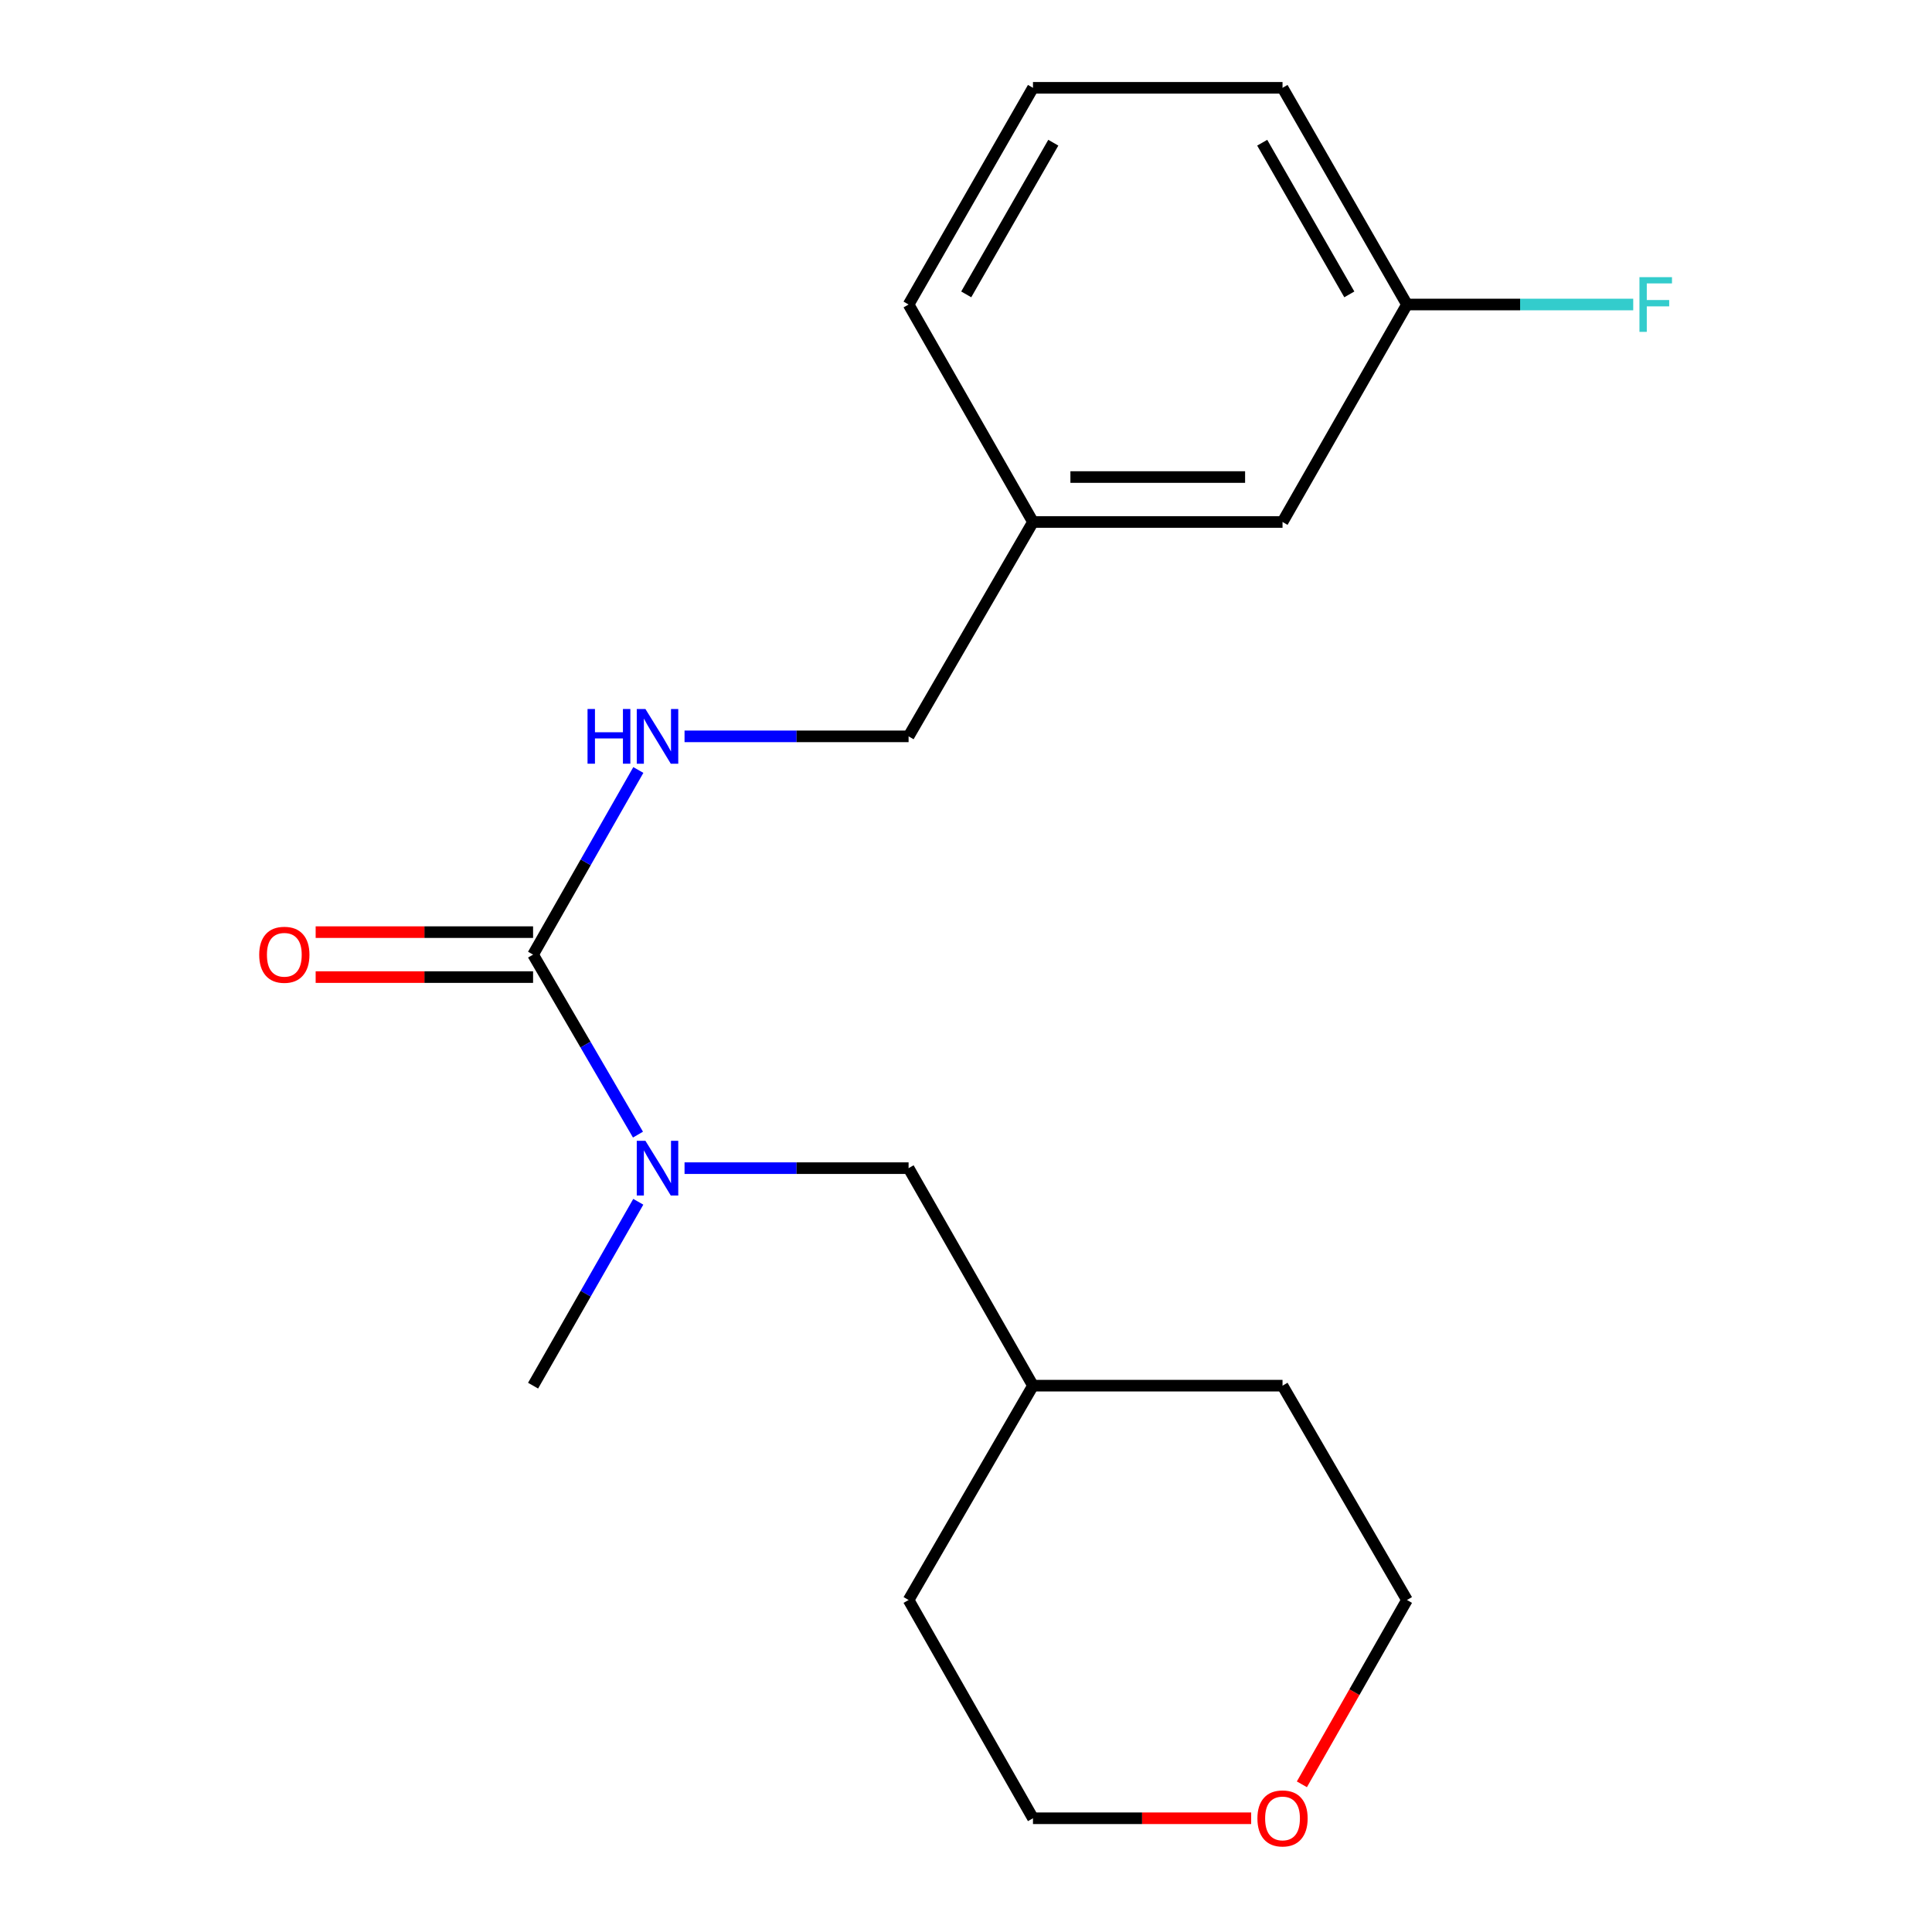 <?xml version='1.0' encoding='iso-8859-1'?>
<svg version='1.1' baseProfile='full'
              xmlns='http://www.w3.org/2000/svg'
                      xmlns:rdkit='http://www.rdkit.org/xml'
                      xmlns:xlink='http://www.w3.org/1999/xlink'
                  xml:space='preserve'
width='1000px' height='1000px' viewBox='0 0 1000 1000'>
<!-- END OF HEADER -->
<rect style='opacity:1.0;fill:#FFFFFF;stroke:none' width='1000' height='1000' x='0' y='0'> </rect>
<path class='bond-0' d='M 275.92,494.107 L 303.067,540.692' style='fill:none;fill-rule:evenodd;stroke:#000000;stroke-width:6px;stroke-linecap:butt;stroke-linejoin:miter;stroke-opacity:1' />
<path class='bond-0' d='M 303.067,540.692 L 330.214,587.276' style='fill:none;fill-rule:evenodd;stroke:#0000FF;stroke-width:6px;stroke-linecap:butt;stroke-linejoin:miter;stroke-opacity:1' />
<path class='bond-1' d='M 275.92,494.107 L 303.161,446.327' style='fill:none;fill-rule:evenodd;stroke:#000000;stroke-width:6px;stroke-linecap:butt;stroke-linejoin:miter;stroke-opacity:1' />
<path class='bond-1' d='M 303.161,446.327 L 330.402,398.547' style='fill:none;fill-rule:evenodd;stroke:#0000FF;stroke-width:6px;stroke-linecap:butt;stroke-linejoin:miter;stroke-opacity:1' />
<path class='bond-2' d='M 275.92,482.474 L 219.653,482.474' style='fill:none;fill-rule:evenodd;stroke:#000000;stroke-width:6px;stroke-linecap:butt;stroke-linejoin:miter;stroke-opacity:1' />
<path class='bond-2' d='M 219.653,482.474 L 163.385,482.474' style='fill:none;fill-rule:evenodd;stroke:#FF0000;stroke-width:6px;stroke-linecap:butt;stroke-linejoin:miter;stroke-opacity:1' />
<path class='bond-2' d='M 275.92,505.74 L 219.653,505.74' style='fill:none;fill-rule:evenodd;stroke:#000000;stroke-width:6px;stroke-linecap:butt;stroke-linejoin:miter;stroke-opacity:1' />
<path class='bond-2' d='M 219.653,505.74 L 163.385,505.74' style='fill:none;fill-rule:evenodd;stroke:#FF0000;stroke-width:6px;stroke-linecap:butt;stroke-linejoin:miter;stroke-opacity:1' />
<path class='bond-3' d='M 354.318,604.635 L 412.301,604.635' style='fill:none;fill-rule:evenodd;stroke:#0000FF;stroke-width:6px;stroke-linecap:butt;stroke-linejoin:miter;stroke-opacity:1' />
<path class='bond-3' d='M 412.301,604.635 L 470.284,604.635' style='fill:none;fill-rule:evenodd;stroke:#000000;stroke-width:6px;stroke-linecap:butt;stroke-linejoin:miter;stroke-opacity:1' />
<path class='bond-11' d='M 330.373,622.037 L 303.146,669.627' style='fill:none;fill-rule:evenodd;stroke:#0000FF;stroke-width:6px;stroke-linecap:butt;stroke-linejoin:miter;stroke-opacity:1' />
<path class='bond-11' d='M 303.146,669.627 L 275.92,717.218' style='fill:none;fill-rule:evenodd;stroke:#000000;stroke-width:6px;stroke-linecap:butt;stroke-linejoin:miter;stroke-opacity:1' />
<path class='bond-5' d='M 354.318,381.136 L 412.301,381.136' style='fill:none;fill-rule:evenodd;stroke:#0000FF;stroke-width:6px;stroke-linecap:butt;stroke-linejoin:miter;stroke-opacity:1' />
<path class='bond-5' d='M 412.301,381.136 L 470.284,381.136' style='fill:none;fill-rule:evenodd;stroke:#000000;stroke-width:6px;stroke-linecap:butt;stroke-linejoin:miter;stroke-opacity:1' />
<path class='bond-10' d='M 470.284,604.635 L 534.667,717.218' style='fill:none;fill-rule:evenodd;stroke:#000000;stroke-width:6px;stroke-linecap:butt;stroke-linejoin:miter;stroke-opacity:1' />
<path class='bond-4' d='M 673.852,923.559 L 701.047,875.859' style='fill:none;fill-rule:evenodd;stroke:#FF0000;stroke-width:6px;stroke-linecap:butt;stroke-linejoin:miter;stroke-opacity:1' />
<path class='bond-4' d='M 701.047,875.859 L 728.243,828.159' style='fill:none;fill-rule:evenodd;stroke:#000000;stroke-width:6px;stroke-linecap:butt;stroke-linejoin:miter;stroke-opacity:1' />
<path class='bond-19' d='M 647.605,941.13 L 591.136,941.13' style='fill:none;fill-rule:evenodd;stroke:#FF0000;stroke-width:6px;stroke-linecap:butt;stroke-linejoin:miter;stroke-opacity:1' />
<path class='bond-19' d='M 591.136,941.13 L 534.667,941.13' style='fill:none;fill-rule:evenodd;stroke:#000000;stroke-width:6px;stroke-linecap:butt;stroke-linejoin:miter;stroke-opacity:1' />
<path class='bond-8' d='M 470.284,381.136 L 534.667,270.181' style='fill:none;fill-rule:evenodd;stroke:#000000;stroke-width:6px;stroke-linecap:butt;stroke-linejoin:miter;stroke-opacity:1' />
<path class='bond-6' d='M 663.834,270.181 L 534.667,270.181' style='fill:none;fill-rule:evenodd;stroke:#000000;stroke-width:6px;stroke-linecap:butt;stroke-linejoin:miter;stroke-opacity:1' />
<path class='bond-6' d='M 644.459,246.915 L 554.042,246.915' style='fill:none;fill-rule:evenodd;stroke:#000000;stroke-width:6px;stroke-linecap:butt;stroke-linejoin:miter;stroke-opacity:1' />
<path class='bond-7' d='M 663.834,270.181 L 728.243,157.611' style='fill:none;fill-rule:evenodd;stroke:#000000;stroke-width:6px;stroke-linecap:butt;stroke-linejoin:miter;stroke-opacity:1' />
<path class='bond-9' d='M 728.243,157.611 L 786.8,157.611' style='fill:none;fill-rule:evenodd;stroke:#000000;stroke-width:6px;stroke-linecap:butt;stroke-linejoin:miter;stroke-opacity:1' />
<path class='bond-9' d='M 786.8,157.611 L 845.357,157.611' style='fill:none;fill-rule:evenodd;stroke:#33CCCC;stroke-width:6px;stroke-linecap:butt;stroke-linejoin:miter;stroke-opacity:1' />
<path class='bond-20' d='M 728.243,157.611 L 663.834,45.455' style='fill:none;fill-rule:evenodd;stroke:#000000;stroke-width:6px;stroke-linecap:butt;stroke-linejoin:miter;stroke-opacity:1' />
<path class='bond-20' d='M 698.406,152.374 L 653.319,73.865' style='fill:none;fill-rule:evenodd;stroke:#000000;stroke-width:6px;stroke-linecap:butt;stroke-linejoin:miter;stroke-opacity:1' />
<path class='bond-16' d='M 534.667,270.181 L 470.284,157.611' style='fill:none;fill-rule:evenodd;stroke:#000000;stroke-width:6px;stroke-linecap:butt;stroke-linejoin:miter;stroke-opacity:1' />
<path class='bond-17' d='M 534.667,717.218 L 470.284,828.159' style='fill:none;fill-rule:evenodd;stroke:#000000;stroke-width:6px;stroke-linecap:butt;stroke-linejoin:miter;stroke-opacity:1' />
<path class='bond-18' d='M 534.667,717.218 L 663.834,717.218' style='fill:none;fill-rule:evenodd;stroke:#000000;stroke-width:6px;stroke-linecap:butt;stroke-linejoin:miter;stroke-opacity:1' />
<path class='bond-12' d='M 534.667,45.455 L 470.284,157.611' style='fill:none;fill-rule:evenodd;stroke:#000000;stroke-width:6px;stroke-linecap:butt;stroke-linejoin:miter;stroke-opacity:1' />
<path class='bond-12' d='M 545.188,73.861 L 500.12,152.371' style='fill:none;fill-rule:evenodd;stroke:#000000;stroke-width:6px;stroke-linecap:butt;stroke-linejoin:miter;stroke-opacity:1' />
<path class='bond-15' d='M 534.667,45.455 L 663.834,45.455' style='fill:none;fill-rule:evenodd;stroke:#000000;stroke-width:6px;stroke-linecap:butt;stroke-linejoin:miter;stroke-opacity:1' />
<path class='bond-13' d='M 534.667,941.13 L 470.284,828.159' style='fill:none;fill-rule:evenodd;stroke:#000000;stroke-width:6px;stroke-linecap:butt;stroke-linejoin:miter;stroke-opacity:1' />
<path class='bond-14' d='M 728.243,828.159 L 663.834,717.218' style='fill:none;fill-rule:evenodd;stroke:#000000;stroke-width:6px;stroke-linecap:butt;stroke-linejoin:miter;stroke-opacity:1' />
<path  class='atom-1' d='M 334.069 590.475
L 343.349 605.475
Q 344.269 606.955, 345.749 609.635
Q 347.229 612.315, 347.309 612.475
L 347.309 590.475
L 351.069 590.475
L 351.069 618.795
L 347.189 618.795
L 337.229 602.395
Q 336.069 600.475, 334.829 598.275
Q 333.629 596.075, 333.269 595.395
L 333.269 618.795
L 329.589 618.795
L 329.589 590.475
L 334.069 590.475
' fill='#0000FF'/>
<path  class='atom-2' d='M 304.109 366.976
L 307.949 366.976
L 307.949 379.016
L 322.429 379.016
L 322.429 366.976
L 326.269 366.976
L 326.269 395.296
L 322.429 395.296
L 322.429 382.216
L 307.949 382.216
L 307.949 395.296
L 304.109 395.296
L 304.109 366.976
' fill='#0000FF'/>
<path  class='atom-2' d='M 334.069 366.976
L 343.349 381.976
Q 344.269 383.456, 345.749 386.136
Q 347.229 388.816, 347.309 388.976
L 347.309 366.976
L 351.069 366.976
L 351.069 395.296
L 347.189 395.296
L 337.229 378.896
Q 336.069 376.976, 334.829 374.776
Q 333.629 372.576, 333.269 371.896
L 333.269 395.296
L 329.589 395.296
L 329.589 366.976
L 334.069 366.976
' fill='#0000FF'/>
<path  class='atom-3' d='M 134.167 494.187
Q 134.167 487.387, 137.527 483.587
Q 140.887 479.787, 147.167 479.787
Q 153.447 479.787, 156.807 483.587
Q 160.167 487.387, 160.167 494.187
Q 160.167 501.067, 156.767 504.987
Q 153.367 508.867, 147.167 508.867
Q 140.927 508.867, 137.527 504.987
Q 134.167 501.107, 134.167 494.187
M 147.167 505.667
Q 151.487 505.667, 153.807 502.787
Q 156.167 499.867, 156.167 494.187
Q 156.167 488.627, 153.807 485.827
Q 151.487 482.987, 147.167 482.987
Q 142.847 482.987, 140.487 485.787
Q 138.167 488.587, 138.167 494.187
Q 138.167 499.907, 140.487 502.787
Q 142.847 505.667, 147.167 505.667
' fill='#FF0000'/>
<path  class='atom-5' d='M 650.834 941.21
Q 650.834 934.41, 654.194 930.61
Q 657.554 926.81, 663.834 926.81
Q 670.114 926.81, 673.474 930.61
Q 676.834 934.41, 676.834 941.21
Q 676.834 948.09, 673.434 952.01
Q 670.034 955.89, 663.834 955.89
Q 657.594 955.89, 654.194 952.01
Q 650.834 948.13, 650.834 941.21
M 663.834 952.69
Q 668.154 952.69, 670.474 949.81
Q 672.834 946.89, 672.834 941.21
Q 672.834 935.65, 670.474 932.85
Q 668.154 930.01, 663.834 930.01
Q 659.514 930.01, 657.154 932.81
Q 654.834 935.61, 654.834 941.21
Q 654.834 946.93, 657.154 949.81
Q 659.514 952.69, 663.834 952.69
' fill='#FF0000'/>
<path  class='atom-10' d='M 848.576 143.451
L 865.416 143.451
L 865.416 146.691
L 852.376 146.691
L 852.376 155.291
L 863.976 155.291
L 863.976 158.571
L 852.376 158.571
L 852.376 171.771
L 848.576 171.771
L 848.576 143.451
' fill='#33CCCC'/>
</svg>
